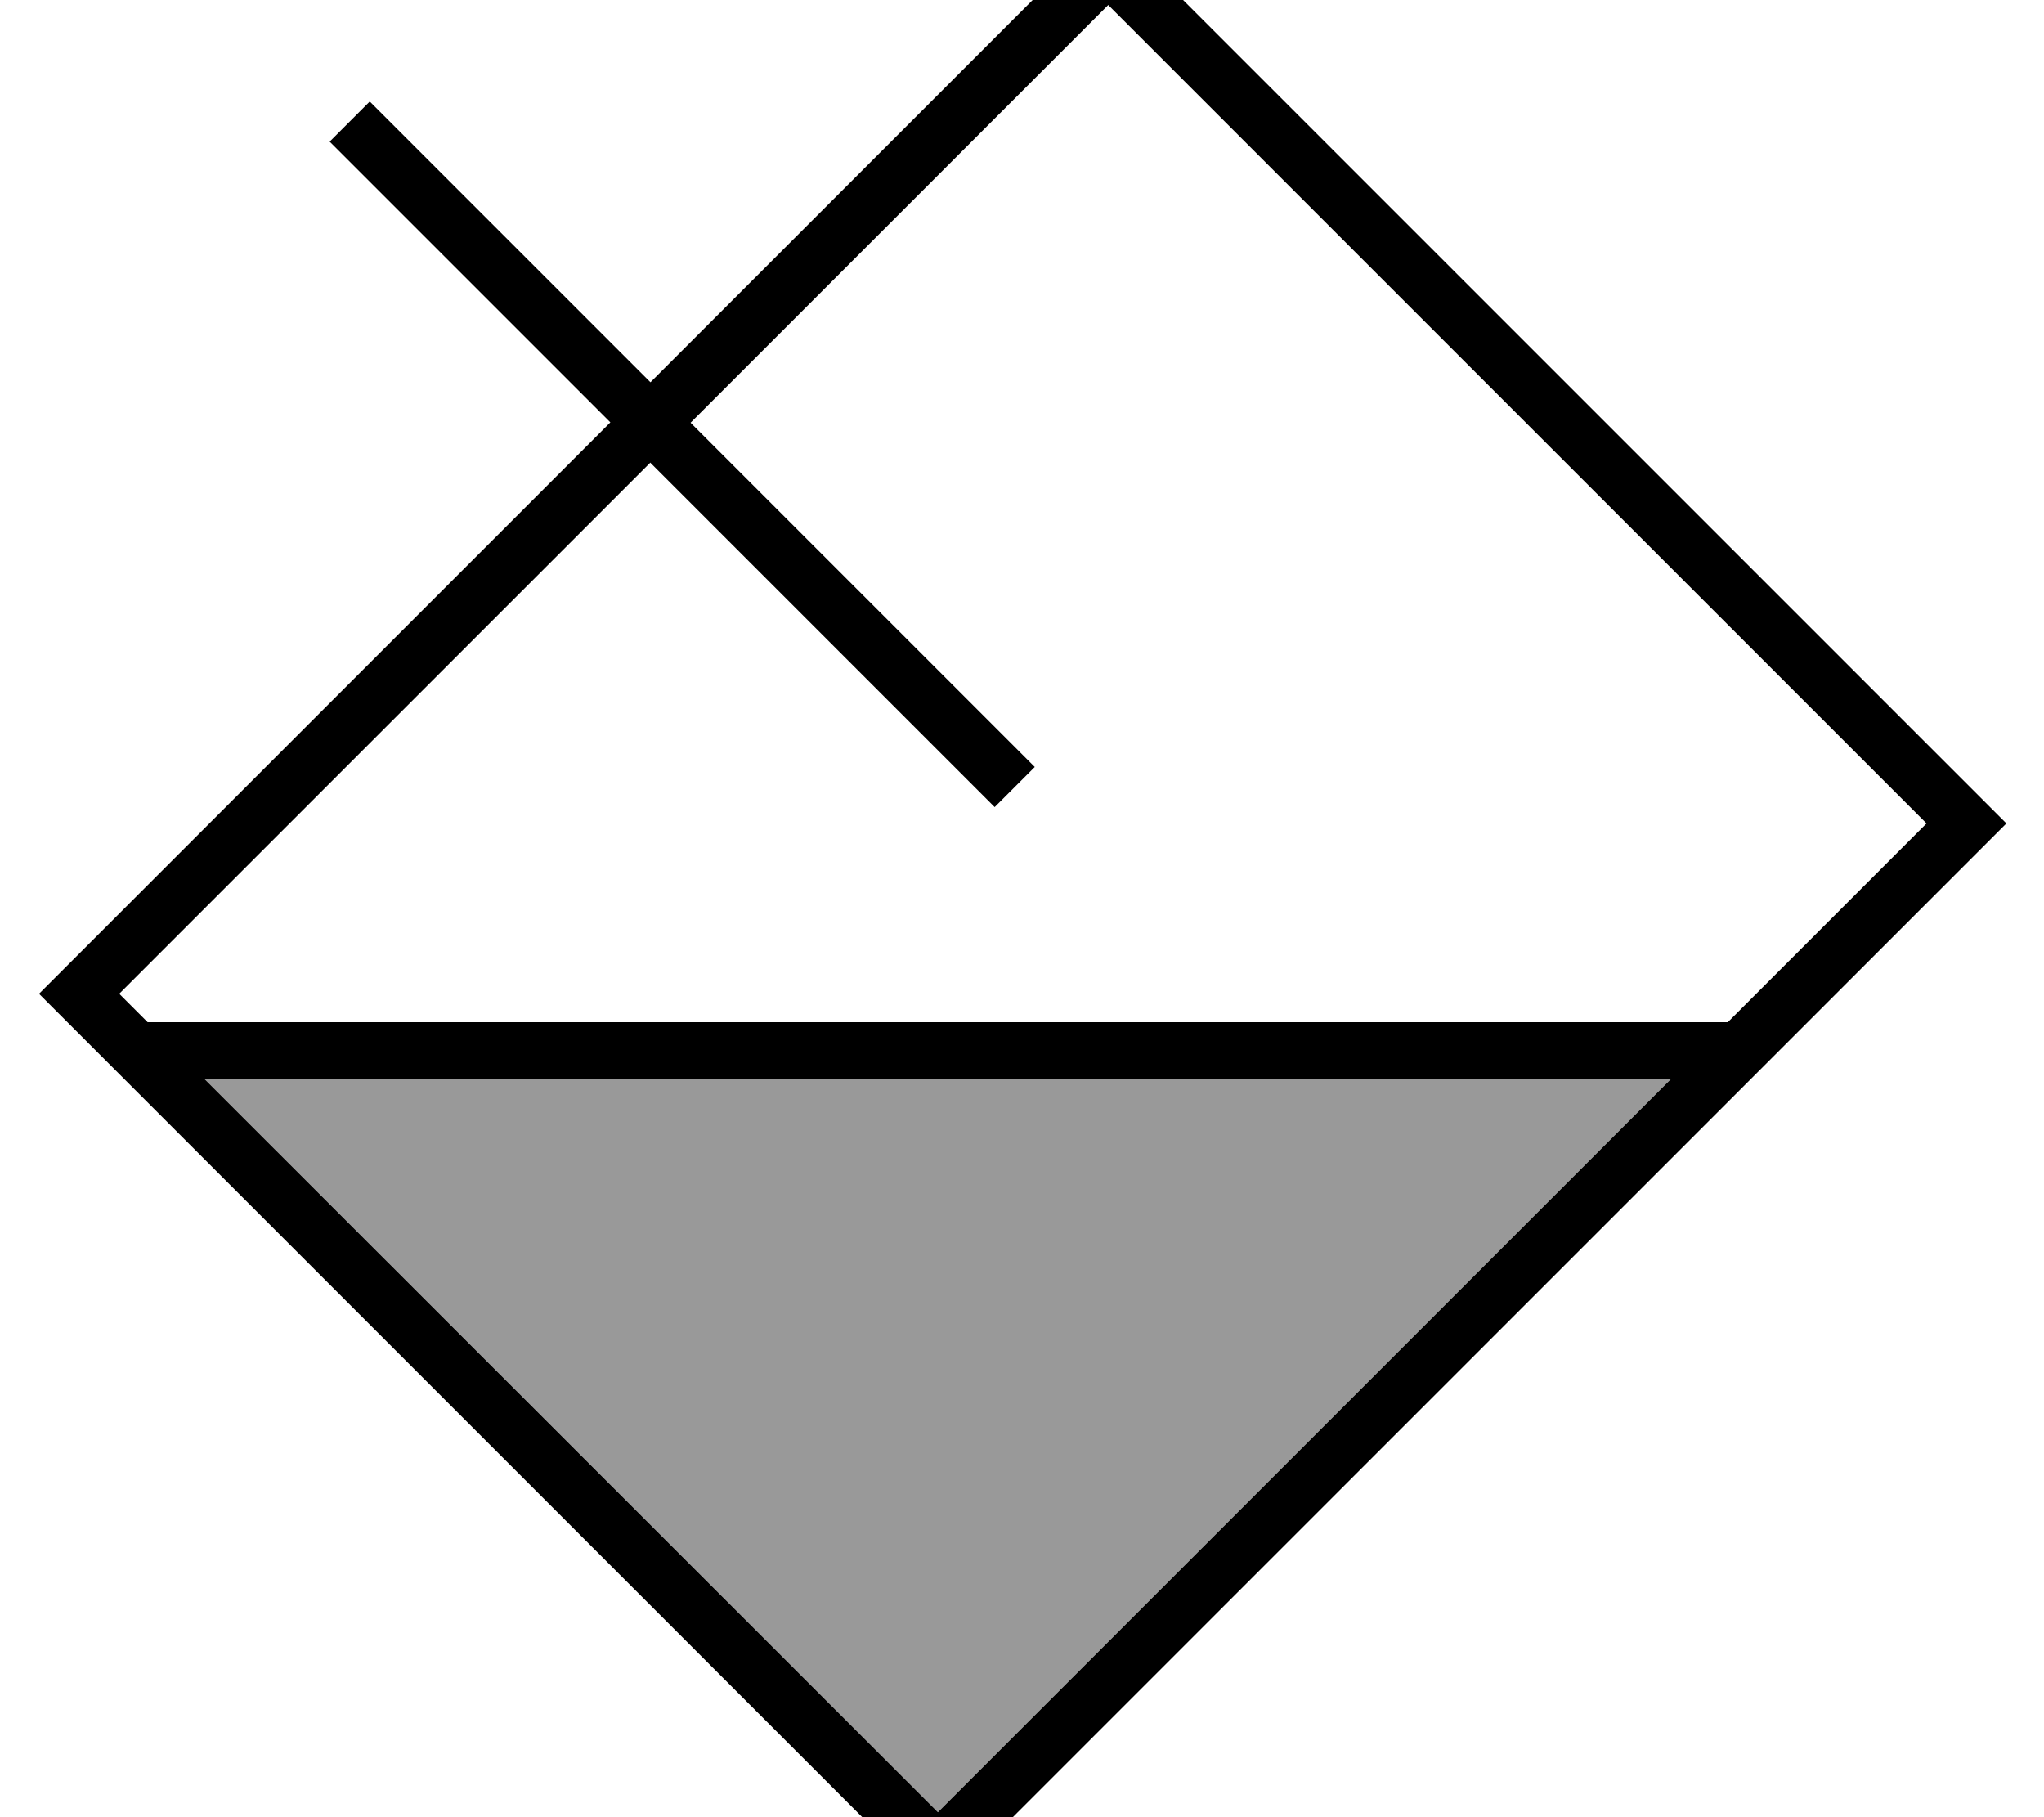 <svg xmlns="http://www.w3.org/2000/svg" viewBox="0 0 576 512"><!--! Font Awesome Pro 7.0.0 by @fontawesome - https://fontawesome.com License - https://fontawesome.com/license (Commercial License) Copyright 2025 Fonticons, Inc. --><path style="fill:currentColor;opacity:.4" d="M57.6 304L264.3 510.6 470.9 304 57.6 304z"/><path style="fill:currentColor;opacity:1" d="M300.9-9.9l11.3-11.3 11.3 11.3 230.6 230.6 11.3 11.3-11.3 11.3-278.6 278.6-11.3 11.3-11.3-11.3-230.6-230.6-11.3-11.3 11.3-11.3 149.7-149.7-73.4-73.4-5.7-5.7 11.3-11.3 5.7 5.7 73.4 73.4 117.7-117.7zM183.3 130.3l-149.7 149.7 8 8 445.3 0 56-56-230.6-230.6-117.7 117.7 91.3 91.3 5.7 5.7-11.3 11.3-5.7-5.7-91.3-91.3zm81 380.3L470.9 304 57.6 304 264.3 510.6z"/></svg>